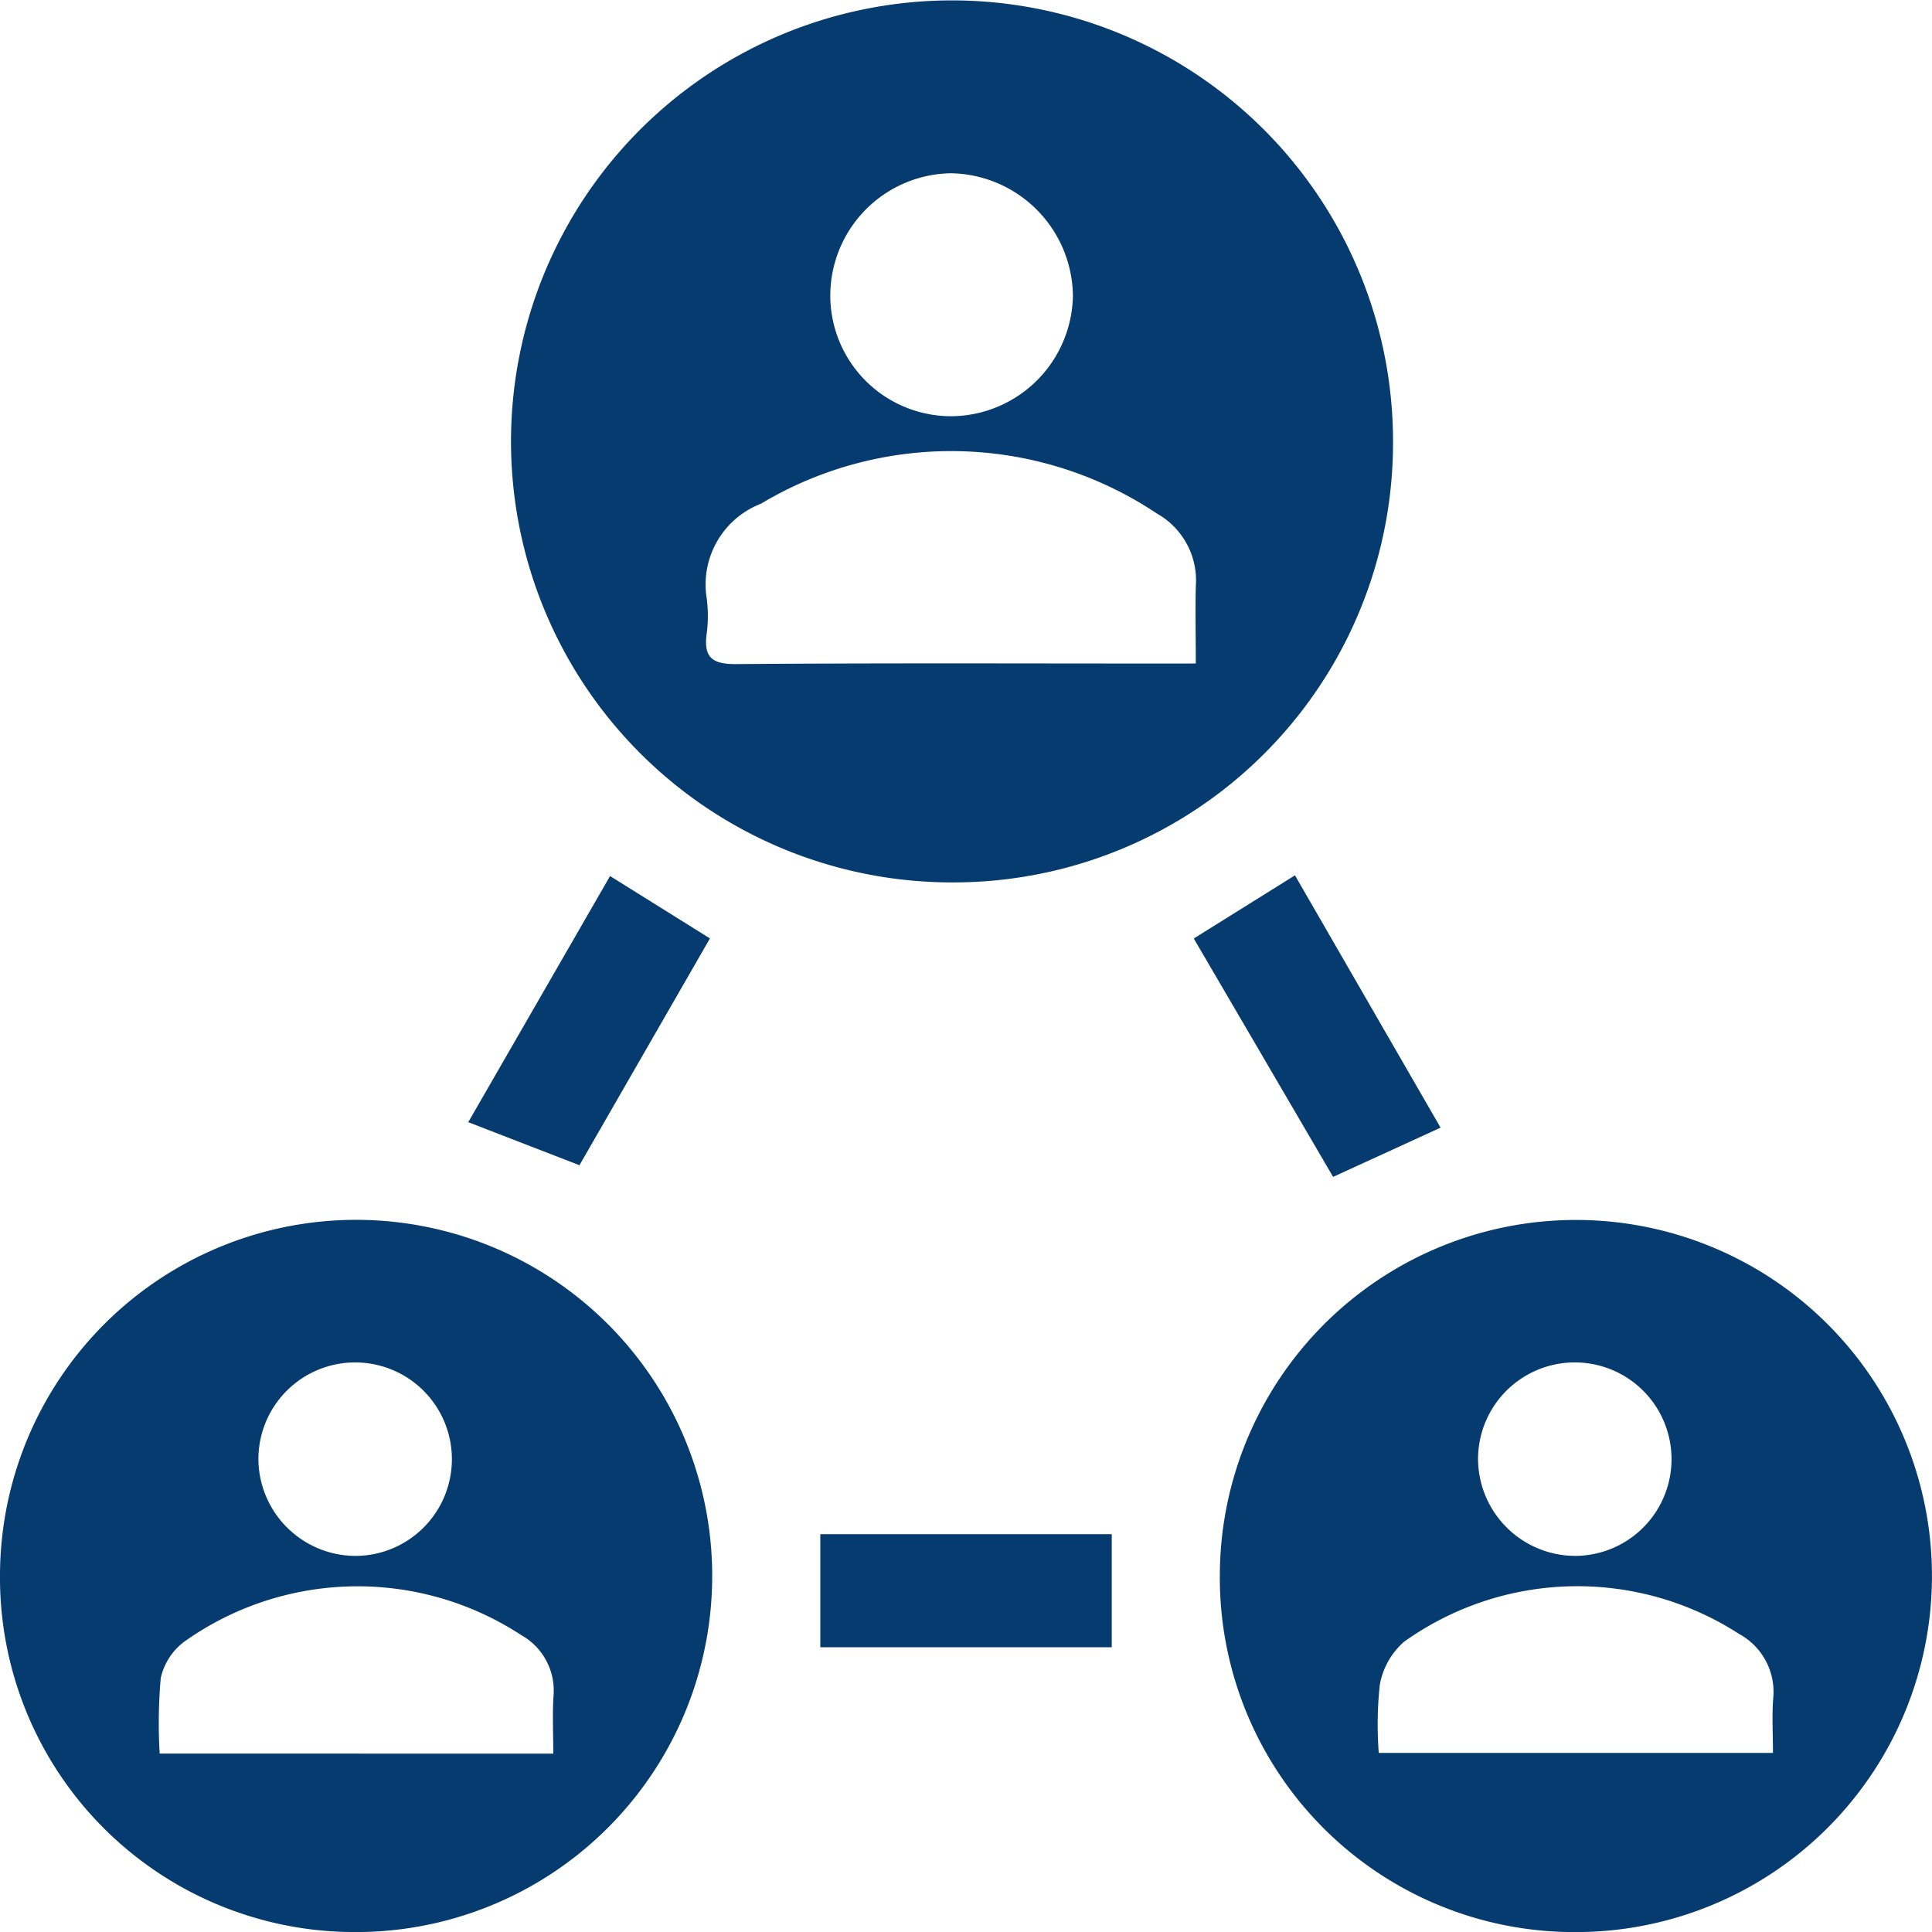 <svg xmlns="http://www.w3.org/2000/svg" width="48.628" height="48.63" viewBox="0 0 48.628 48.63">
  <g id="Group_2401" data-name="Group 2401" transform="translate(-2564.707 -485)">
    <path id="Path_10498" data-name="Path 10498" d="M156.753,22.21a11.1,11.1,0,1,1,11.132-11.062A11.064,11.064,0,0,1,156.753,22.21m6.168-5.51c0-.718-.014-1.329,0-1.939a1.932,1.932,0,0,0-.978-1.835,9.318,9.318,0,0,0-9.966-.248,2.18,2.18,0,0,0-1.367,2.377,3.348,3.348,0,0,1,0,.891c-.08.593.128.774.741.769,3.608-.029,7.216-.014,10.824-.014Zm-9.2-9.245a3.042,3.042,0,0,0,3.085,3.021,3.084,3.084,0,0,0,3.022-3.046,3.121,3.121,0,0,0-3.074-3.069,3.084,3.084,0,0,0-3.033,3.094" transform="translate(2431.884 485)" fill="#053b6e"/>
    <path id="Path_10499" data-name="Path 10499" d="M122.518,64.237a8.963,8.963,0,1,1,8.884,9.011,8.922,8.922,0,0,1-8.884-9.011m13.926,4.521c0-.511-.024-.983.006-1.452a1.6,1.6,0,0,0-.816-1.534,7.523,7.523,0,0,0-8.487.174,1.568,1.568,0,0,0-.583.91,12.952,12.952,0,0,0-.027,1.9Zm-4.986-4.977a2.435,2.435,0,1,0-2.436-2.423,2.452,2.452,0,0,0,2.436,2.423" transform="translate(2442.189 460.381)" fill="#053b6e"/>
    <path id="Path_10500" data-name="Path 10500" d="M177.839,64.273a8.962,8.962,0,1,1,8.921,8.976,8.92,8.92,0,0,1-8.921-8.976m4,4.467h9.922c0-.5-.027-.934.006-1.367a1.661,1.661,0,0,0-.86-1.629,7.5,7.5,0,0,0-8.434.2,1.881,1.881,0,0,0-.608,1.081,9.435,9.435,0,0,0-.026,1.713m4.989-4.958a2.435,2.435,0,1,0-2.49-2.428,2.451,2.451,0,0,0,2.49,2.428" transform="translate(2417.571 460.381)" fill="#053b6e"/>
    <path id="Path_10501" data-name="Path 10501" d="M182.861,46.054l-2.7,1.237-3.507-6,2.547-1.59,3.664,6.349" transform="translate(2418.1 467.331)" fill="#053b6e"/>
    <rect id="Rectangle_813" data-name="Rectangle 813" width="7.335" height="2.846" transform="translate(2585.354 523.615)" fill="#053b6e"/>
    <path id="Path_10502" data-name="Path 10502" d="M146.557,47.009l-2.8-1.084,3.569-6.195L149.84,41.3l-3.284,5.708" transform="translate(2432.736 467.32)" fill="#053b6e"/>
  </g>
</svg>
